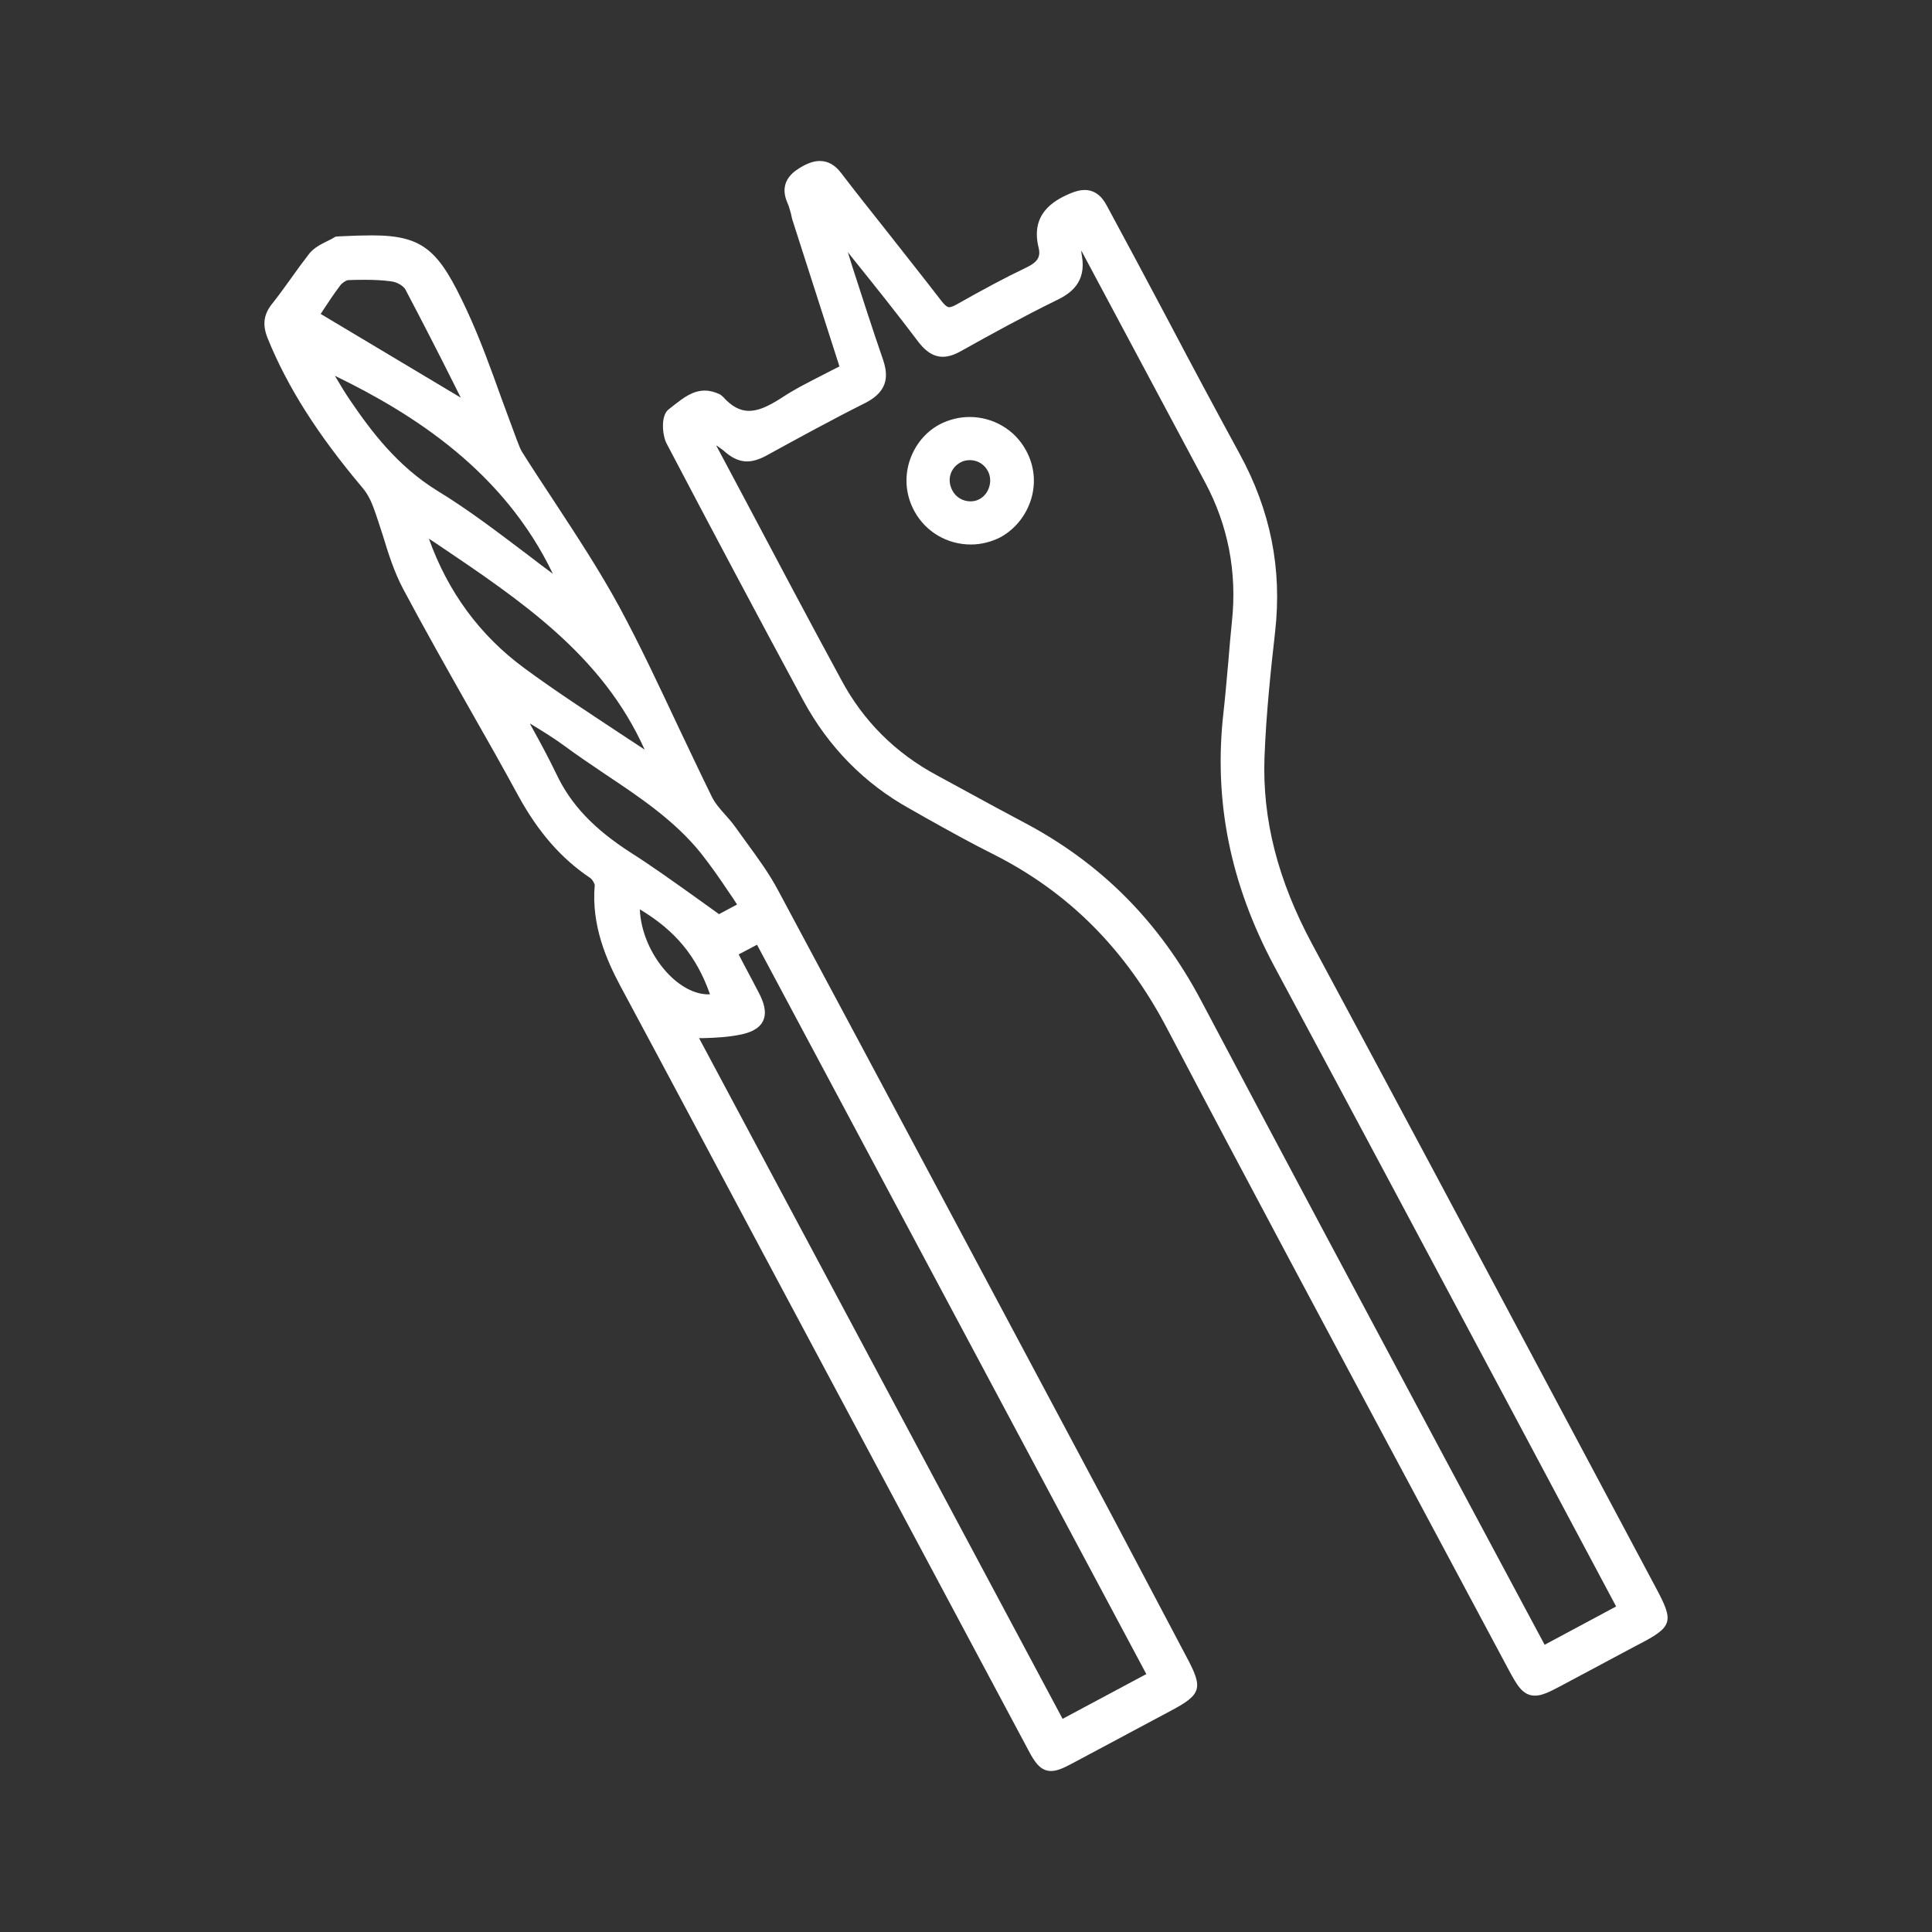<?xml version="1.0" encoding="utf-8"?>
<!-- Generator: Adobe Illustrator 25.0.1, SVG Export Plug-In . SVG Version: 6.00 Build 0)  -->
<svg version="1.1" id="katman_1" xmlns="http://www.w3.org/2000/svg" xmlns:xlink="http://www.w3.org/1999/xlink" x="0px" y="0px"
	 viewBox="0 0 60 60" style="enable-background:new 0 0 60 60;" xml:space="preserve">
<rect x="0" y="0" width="60" height="60" fill="#333333" stroke="none"/>
<style type="text/css">
	.st0{fill:#FFFFFF;}
</style>
<g>
	<path class="st0" d="M34.49,46.99c-3.44-6.45-6.87-12.89-10.32-19.33c-0.28-0.53-0.64-1.02-0.99-1.5l-0.34-0.47
		c-0.1-0.14-0.21-0.27-0.32-0.39c-0.16-0.18-0.31-0.35-0.41-0.55c-0.36-0.73-0.7-1.46-1.05-2.19c-0.58-1.23-1.17-2.5-1.83-3.72
		c-0.62-1.14-1.34-2.23-2.04-3.3c-0.33-0.5-0.66-1-0.98-1.51c-0.05-0.08-0.09-0.19-0.16-0.37c-0.16-0.42-0.31-0.85-0.47-1.27
		c-0.33-0.92-0.67-1.87-1.09-2.77c-0.85-1.82-1.31-2.31-2.94-2.31c-0.28,0-0.6,0.01-1.01,0.03l-0.12,0.01l-0.05,0.03
		c-0.07,0.04-0.14,0.08-0.21,0.11c-0.2,0.1-0.4,0.2-0.55,0.38C9.4,8.14,9.21,8.4,9.02,8.67c-0.18,0.25-0.36,0.5-0.55,0.74
		c-0.28,0.34-0.33,0.66-0.16,1.09c0.62,1.53,1.56,3,2.94,4.64c0.14,0.16,0.26,0.38,0.34,0.6c0.11,0.29,0.2,0.59,0.3,0.89
		c0.17,0.56,0.35,1.13,0.63,1.66c0.66,1.24,1.35,2.46,2.04,3.68c0.52,0.91,1.04,1.83,1.54,2.75c0.62,1.13,1.33,1.94,2.22,2.54
		c0.08,0.05,0.15,0.19,0.15,0.23c-0.11,1.25,0.37,2.33,0.79,3.12c1.45,2.7,2.89,5.41,4.33,8.11l8.35,15.64
		c0.19,0.36,0.37,0.64,0.7,0.64c0.18,0,0.37-0.08,0.65-0.23l3.07-1.64c0.96-0.51,1.01-0.7,0.49-1.67L34.49,46.99z M12.59,8.99
		c0.51,0.97,1.01,1.94,1.5,2.92l0.22,0.44L9.96,9.75l0.07-0.11c0.17-0.26,0.35-0.53,0.54-0.78c0.06-0.08,0.18-0.15,0.23-0.16
		c0.18-0.01,0.36-0.01,0.54-0.01c0.27,0,0.55,0.01,0.82,0.05C12.33,8.76,12.53,8.88,12.59,8.99z M17.17,17.82
		c-0.27-0.2-0.55-0.41-0.82-0.62c-0.89-0.67-1.8-1.37-2.77-1.96c-1.23-0.76-2.04-1.83-2.68-2.77c-0.18-0.26-0.34-0.53-0.5-0.8
		C12.87,12.87,15.65,14.65,17.17,17.82z M13.58,16.9c2.64,1.78,5.13,3.46,6.44,6.38c-0.26-0.17-0.53-0.35-0.79-0.52
		c-0.98-0.65-2-1.31-2.96-2.02c-1.37-1.01-2.36-2.36-2.95-4.01L13.58,16.9z M17.51,23.15c0.43,0.32,0.87,0.61,1.31,0.91
		c1.05,0.7,2.14,1.43,2.95,2.44c0.3,0.38,0.58,0.78,0.86,1.2c0.09,0.13,0.18,0.26,0.26,0.39l-0.56,0.3l-0.78-0.56
		c-0.66-0.47-1.3-0.93-1.96-1.35c-1.15-0.74-1.86-1.49-2.31-2.44c-0.25-0.52-0.52-1.02-0.81-1.54l-0.01-0.03
		C16.82,22.69,17.17,22.9,17.51,23.15z M22.05,30.88c-0.02,0-0.06,0-0.06,0c-0.42,0-0.89-0.25-1.29-0.69
		c-0.49-0.54-0.8-1.26-0.83-1.95C20.97,28.9,21.63,29.69,22.05,30.88z M21.84,32.24c0.38-0.01,0.77-0.03,1.16-0.11
		c0.24-0.05,0.57-0.15,0.7-0.43c0.13-0.28,0-0.61-0.13-0.86c-0.16-0.31-0.32-0.61-0.49-0.93l-0.14-0.27l0.57-0.3l12.09,22.65
		l-2.6,1.39L21.71,32.24C21.76,32.24,21.8,32.24,21.84,32.24z"/>
	<path class="st0" d="M51.42,49.3l-3-5.63c-2.55-4.79-5.1-9.57-7.67-14.35c-1.07-1.99-1.55-3.88-1.48-5.8
		c0.05-1.33,0.19-2.66,0.33-3.9c0.22-1.95-0.14-3.77-1.11-5.54c-0.74-1.36-1.47-2.72-2.19-4.09l-0.99-1.86c0,0-0.7-1.3-0.93-1.73
		c-0.17-0.33-0.4-0.5-0.7-0.5c-0.14,0-0.28,0.04-0.45,0.11c-0.54,0.23-1.22,0.65-0.98,1.66c0.08,0.31-0.02,0.47-0.4,0.65
		c-0.63,0.3-1.32,0.67-2.15,1.14c-0.09,0.05-0.17,0.08-0.22,0.08c-0.03,0-0.09,0-0.24-0.19c-0.57-0.74-1.16-1.48-1.74-2.22
		c-0.46-0.58-0.93-1.17-1.38-1.76C25.93,5.12,25.71,5,25.46,5c-0.16,0-0.33,0.05-0.53,0.16c-0.21,0.12-0.78,0.43-0.48,1.13
		c0.05,0.11,0.08,0.22,0.11,0.33L24.6,6.8l1.47,4.58c-0.16,0.08-0.32,0.16-0.47,0.24c-0.47,0.24-0.91,0.46-1.32,0.73
		c-0.43,0.28-0.74,0.41-1.02,0.41c-0.28,0-0.54-0.14-0.8-0.43l-0.08-0.07l-0.04-0.02c-0.15-0.07-0.3-0.11-0.45-0.11
		c-0.38,0-0.67,0.23-0.93,0.43c-0.06,0.05-0.13,0.1-0.19,0.15c-0.26,0.19-0.2,0.81-0.07,1.06c1.4,2.67,2.82,5.34,4.25,7.99
		c0.78,1.44,1.9,2.58,3.31,3.36l0.51,0.29c0.68,0.38,1.36,0.76,2.06,1.11c2.35,1.18,4.13,2.96,5.43,5.45
		c2.5,4.76,5.04,9.5,7.58,14.25l3.02,5.65c0.24,0.44,0.42,0.79,0.81,0.79c0.22,0,0.46-0.12,0.78-0.29l2.38-1.27
		C51.96,50.52,52,50.38,51.42,49.3z M27.41,11.13c-0.33-0.95-0.63-1.9-0.94-2.85l-0.14-0.45l0.19,0.24c0.7,0.87,1.37,1.71,2.01,2.56
		c0.15,0.19,0.39,0.45,0.75,0.45c0.17,0,0.36-0.06,0.57-0.18c0.93-0.52,1.93-1.07,2.97-1.58c0.44-0.21,0.92-0.56,0.78-1.37
		c-0.01-0.06-0.02-0.11-0.02-0.17l3.84,7.19c0.72,1.34,1,2.8,0.84,4.32c-0.04,0.41-0.08,0.81-0.11,1.22
		c-0.05,0.53-0.09,1.05-0.15,1.58c-0.32,2.76,0.2,5.35,1.58,7.93c2.46,4.58,4.91,9.18,7.36,13.77l3.25,6.1l-2.22,1.19l-3.12-5.83
		c-2.52-4.72-5.04-9.43-7.54-14.16c-1.31-2.48-3.13-4.3-5.55-5.57c-0.55-0.29-1.1-0.59-1.65-0.89l-1.01-0.55
		c-1.29-0.69-2.29-1.69-2.97-2.96c-1.01-1.86-2-3.73-2.99-5.6l-0.9-1.69c0.11,0.07,0.22,0.15,0.32,0.24
		c0.21,0.17,0.42,0.26,0.64,0.26c0.18,0,0.37-0.06,0.58-0.17c1.04-0.57,2.06-1.13,3.12-1.66C27.64,12.11,27.57,11.59,27.41,11.13z"
		/>
	<path class="st0" d="M30.15,16.91c0.32,0,0.63-0.08,0.91-0.22c0.46-0.25,0.8-0.67,0.96-1.18c0.16-0.52,0.1-1.06-0.16-1.53
		c-0.35-0.64-1.02-1.03-1.75-1.03c-0.32,0-0.63,0.08-0.91,0.22c-0.46,0.24-0.8,0.66-0.96,1.17c-0.16,0.52-0.1,1.07,0.16,1.54
		C28.75,16.52,29.42,16.91,30.15,16.91z M29.52,14.73c0.05-0.16,0.16-0.29,0.31-0.37c0.09-0.05,0.19-0.07,0.29-0.07
		c0.24,0,0.45,0.13,0.56,0.34c0.16,0.3,0.04,0.71-0.26,0.87c-0.09,0.05-0.18,0.07-0.28,0.07c-0.24,0-0.46-0.13-0.57-0.35
		C29.49,15.06,29.47,14.89,29.52,14.73z"/>
</g>
</svg>
